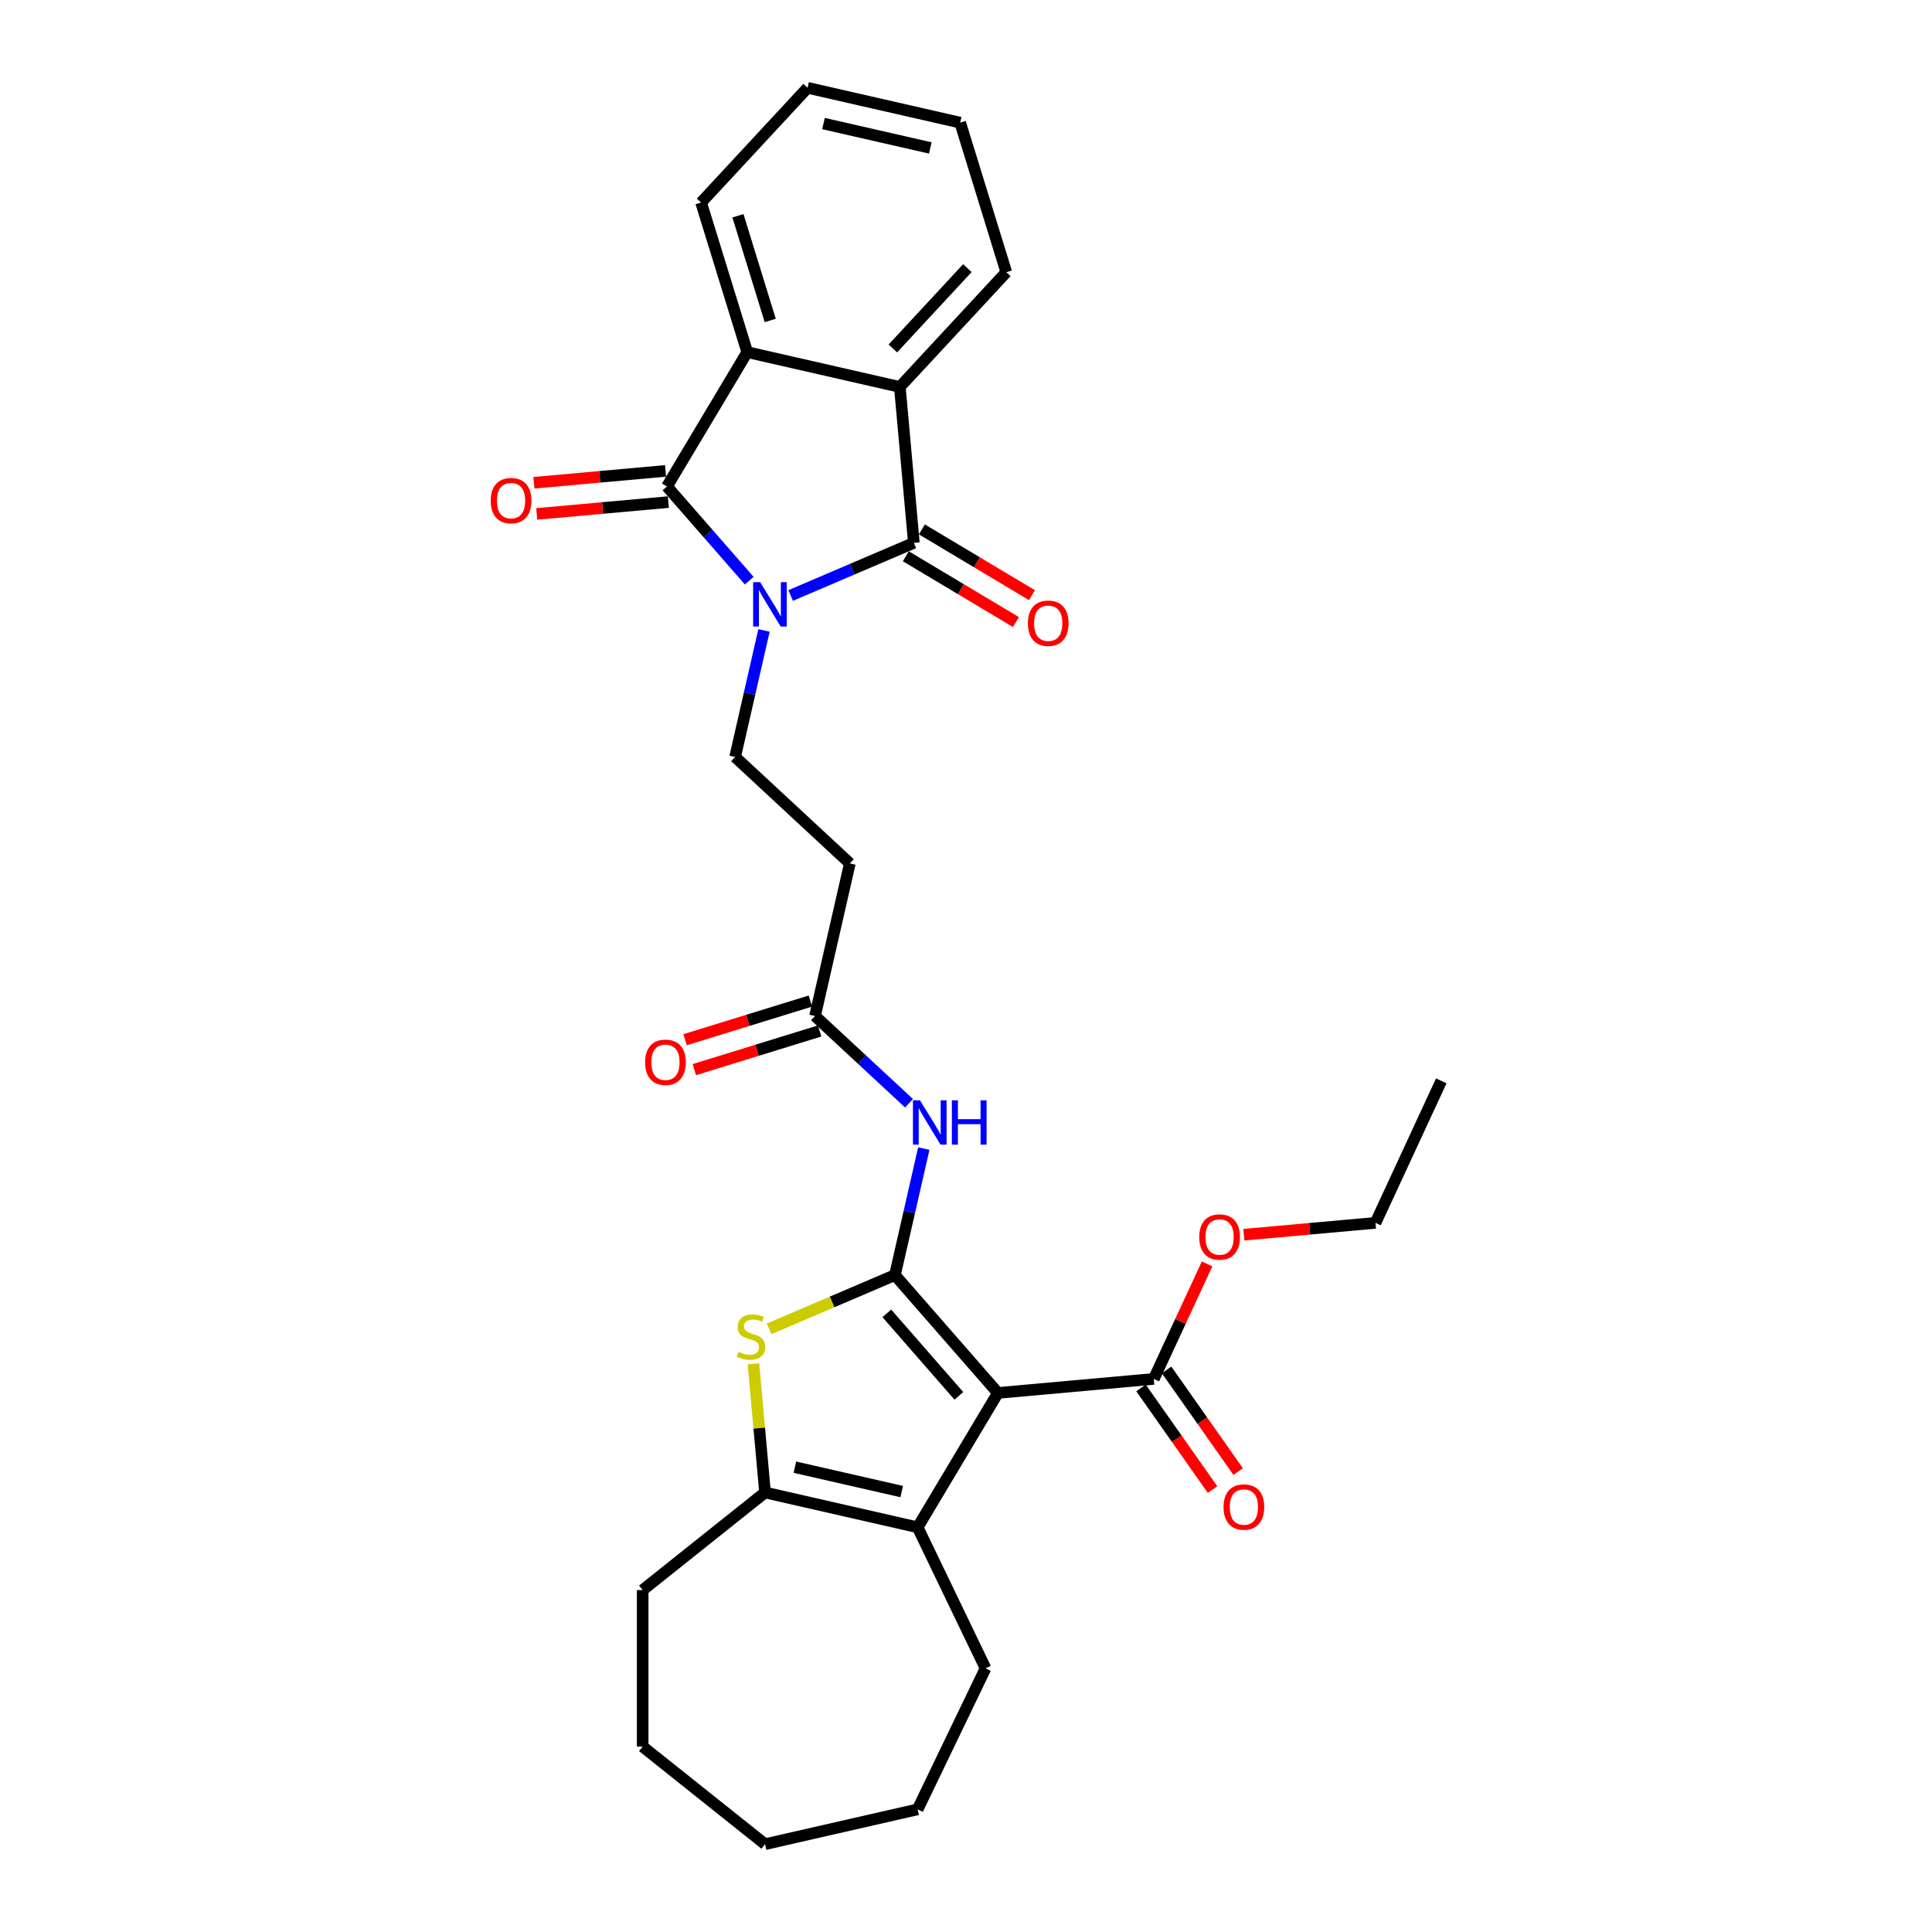 <?xml version='1.0' encoding='iso-8859-1'?>
<svg version='1.1' baseProfile='full'
              xmlns='http://www.w3.org/2000/svg'
                      xmlns:rdkit='http://www.rdkit.org/xml'
                      xmlns:xlink='http://www.w3.org/1999/xlink'
                  xml:space='preserve'
width='1000px' height='1000px' viewBox='0 0 1000 1000'>
<!-- END OF HEADER -->
<rect style='opacity:1.0;fill:#FFFFFF;stroke:none' width='1000' height='1000' x='0' y='0'> </rect>
<path class='bond-2' d='M 409.246,308.231 L 441.13,294.603' style='fill:none;fill-rule:evenodd;stroke:#0000FF;stroke-width:6px;stroke-linecap:butt;stroke-linejoin:miter;stroke-opacity:1' />
<path class='bond-2' d='M 441.13,294.603 L 473.015,280.975' style='fill:none;fill-rule:evenodd;stroke:#000000;stroke-width:6px;stroke-linecap:butt;stroke-linejoin:miter;stroke-opacity:1' />
<path class='bond-3' d='M 387.793,300.539 L 366.505,276.172' style='fill:none;fill-rule:evenodd;stroke:#0000FF;stroke-width:6px;stroke-linecap:butt;stroke-linejoin:miter;stroke-opacity:1' />
<path class='bond-3' d='M 366.505,276.172 L 345.216,251.806' style='fill:none;fill-rule:evenodd;stroke:#000000;stroke-width:6px;stroke-linecap:butt;stroke-linejoin:miter;stroke-opacity:1' />
<path class='bond-11' d='M 395.439,326.313 L 387.965,359.057' style='fill:none;fill-rule:evenodd;stroke:#0000FF;stroke-width:6px;stroke-linecap:butt;stroke-linejoin:miter;stroke-opacity:1' />
<path class='bond-11' d='M 387.965,359.057 L 380.492,391.8' style='fill:none;fill-rule:evenodd;stroke:#000000;stroke-width:6px;stroke-linecap:butt;stroke-linejoin:miter;stroke-opacity:1' />
<path class='bond-0' d='M 463.213,659.976 L 470.687,627.233' style='fill:none;fill-rule:evenodd;stroke:#000000;stroke-width:6px;stroke-linecap:butt;stroke-linejoin:miter;stroke-opacity:1' />
<path class='bond-0' d='M 470.687,627.233 L 478.16,594.49' style='fill:none;fill-rule:evenodd;stroke:#0000FF;stroke-width:6px;stroke-linecap:butt;stroke-linejoin:miter;stroke-opacity:1' />
<path class='bond-1' d='M 463.213,659.976 L 516.516,720.986' style='fill:none;fill-rule:evenodd;stroke:#000000;stroke-width:6px;stroke-linecap:butt;stroke-linejoin:miter;stroke-opacity:1' />
<path class='bond-1' d='M 459.007,679.788 L 496.319,722.495' style='fill:none;fill-rule:evenodd;stroke:#000000;stroke-width:6px;stroke-linecap:butt;stroke-linejoin:miter;stroke-opacity:1' />
<path class='bond-4' d='M 463.213,659.976 L 430.656,673.892' style='fill:none;fill-rule:evenodd;stroke:#000000;stroke-width:6px;stroke-linecap:butt;stroke-linejoin:miter;stroke-opacity:1' />
<path class='bond-4' d='M 430.656,673.892 L 398.099,687.807' style='fill:none;fill-rule:evenodd;stroke:#CCCC00;stroke-width:6px;stroke-linecap:butt;stroke-linejoin:miter;stroke-opacity:1' />
<path class='bond-5' d='M 516.516,720.986 L 474.964,790.534' style='fill:none;fill-rule:evenodd;stroke:#000000;stroke-width:6px;stroke-linecap:butt;stroke-linejoin:miter;stroke-opacity:1' />
<path class='bond-10' d='M 516.516,720.986 L 597.205,713.724' style='fill:none;fill-rule:evenodd;stroke:#000000;stroke-width:6px;stroke-linecap:butt;stroke-linejoin:miter;stroke-opacity:1' />
<path class='bond-8' d='M 473.015,280.975 L 465.753,200.286' style='fill:none;fill-rule:evenodd;stroke:#000000;stroke-width:6px;stroke-linecap:butt;stroke-linejoin:miter;stroke-opacity:1' />
<path class='bond-14' d='M 468.86,287.93 L 497.355,304.955' style='fill:none;fill-rule:evenodd;stroke:#000000;stroke-width:6px;stroke-linecap:butt;stroke-linejoin:miter;stroke-opacity:1' />
<path class='bond-14' d='M 497.355,304.955 L 525.85,321.98' style='fill:none;fill-rule:evenodd;stroke:#FF0000;stroke-width:6px;stroke-linecap:butt;stroke-linejoin:miter;stroke-opacity:1' />
<path class='bond-14' d='M 477.17,274.02 L 505.665,291.045' style='fill:none;fill-rule:evenodd;stroke:#000000;stroke-width:6px;stroke-linecap:butt;stroke-linejoin:miter;stroke-opacity:1' />
<path class='bond-14' d='M 505.665,291.045 L 534.16,308.07' style='fill:none;fill-rule:evenodd;stroke:#FF0000;stroke-width:6px;stroke-linecap:butt;stroke-linejoin:miter;stroke-opacity:1' />
<path class='bond-7' d='M 345.216,251.806 L 386.769,182.259' style='fill:none;fill-rule:evenodd;stroke:#000000;stroke-width:6px;stroke-linecap:butt;stroke-linejoin:miter;stroke-opacity:1' />
<path class='bond-15' d='M 344.49,243.737 L 310.424,246.803' style='fill:none;fill-rule:evenodd;stroke:#000000;stroke-width:6px;stroke-linecap:butt;stroke-linejoin:miter;stroke-opacity:1' />
<path class='bond-15' d='M 310.424,246.803 L 276.358,249.869' style='fill:none;fill-rule:evenodd;stroke:#FF0000;stroke-width:6px;stroke-linecap:butt;stroke-linejoin:miter;stroke-opacity:1' />
<path class='bond-15' d='M 345.943,259.875 L 311.877,262.941' style='fill:none;fill-rule:evenodd;stroke:#000000;stroke-width:6px;stroke-linecap:butt;stroke-linejoin:miter;stroke-opacity:1' />
<path class='bond-15' d='M 311.877,262.941 L 277.811,266.007' style='fill:none;fill-rule:evenodd;stroke:#FF0000;stroke-width:6px;stroke-linecap:butt;stroke-linejoin:miter;stroke-opacity:1' />
<path class='bond-6' d='M 389.985,705.898 L 392.982,739.202' style='fill:none;fill-rule:evenodd;stroke:#CCCC00;stroke-width:6px;stroke-linecap:butt;stroke-linejoin:miter;stroke-opacity:1' />
<path class='bond-6' d='M 392.982,739.202 L 395.98,772.506' style='fill:none;fill-rule:evenodd;stroke:#000000;stroke-width:6px;stroke-linecap:butt;stroke-linejoin:miter;stroke-opacity:1' />
<path class='bond-19' d='M 474.964,790.534 L 510.115,863.526' style='fill:none;fill-rule:evenodd;stroke:#000000;stroke-width:6px;stroke-linecap:butt;stroke-linejoin:miter;stroke-opacity:1' />
<path class='bond-32' d='M 474.964,790.534 L 395.98,772.506' style='fill:none;fill-rule:evenodd;stroke:#000000;stroke-width:6px;stroke-linecap:butt;stroke-linejoin:miter;stroke-opacity:1' />
<path class='bond-32' d='M 466.721,772.033 L 411.433,759.414' style='fill:none;fill-rule:evenodd;stroke:#000000;stroke-width:6px;stroke-linecap:butt;stroke-linejoin:miter;stroke-opacity:1' />
<path class='bond-20' d='M 395.98,772.506 L 332.64,823.018' style='fill:none;fill-rule:evenodd;stroke:#000000;stroke-width:6px;stroke-linecap:butt;stroke-linejoin:miter;stroke-opacity:1' />
<path class='bond-22' d='M 386.769,182.259 L 362.889,104.843' style='fill:none;fill-rule:evenodd;stroke:#000000;stroke-width:6px;stroke-linecap:butt;stroke-linejoin:miter;stroke-opacity:1' />
<path class='bond-22' d='M 398.67,165.87 L 381.954,111.679' style='fill:none;fill-rule:evenodd;stroke:#000000;stroke-width:6px;stroke-linecap:butt;stroke-linejoin:miter;stroke-opacity:1' />
<path class='bond-30' d='M 386.769,182.259 L 465.753,200.286' style='fill:none;fill-rule:evenodd;stroke:#000000;stroke-width:6px;stroke-linecap:butt;stroke-linejoin:miter;stroke-opacity:1' />
<path class='bond-21' d='M 465.753,200.286 L 520.857,140.898' style='fill:none;fill-rule:evenodd;stroke:#000000;stroke-width:6px;stroke-linecap:butt;stroke-linejoin:miter;stroke-opacity:1' />
<path class='bond-21' d='M 462.141,180.357 L 500.714,138.785' style='fill:none;fill-rule:evenodd;stroke:#000000;stroke-width:6px;stroke-linecap:butt;stroke-linejoin:miter;stroke-opacity:1' />
<path class='bond-9' d='M 470.514,571.04 L 446.183,548.464' style='fill:none;fill-rule:evenodd;stroke:#0000FF;stroke-width:6px;stroke-linecap:butt;stroke-linejoin:miter;stroke-opacity:1' />
<path class='bond-9' d='M 446.183,548.464 L 421.852,525.888' style='fill:none;fill-rule:evenodd;stroke:#000000;stroke-width:6px;stroke-linecap:butt;stroke-linejoin:miter;stroke-opacity:1' />
<path class='bond-16' d='M 590.58,718.388 L 609.101,744.698' style='fill:none;fill-rule:evenodd;stroke:#000000;stroke-width:6px;stroke-linecap:butt;stroke-linejoin:miter;stroke-opacity:1' />
<path class='bond-16' d='M 609.101,744.698 L 627.622,771.009' style='fill:none;fill-rule:evenodd;stroke:#FF0000;stroke-width:6px;stroke-linecap:butt;stroke-linejoin:miter;stroke-opacity:1' />
<path class='bond-16' d='M 603.83,709.061 L 622.351,735.371' style='fill:none;fill-rule:evenodd;stroke:#000000;stroke-width:6px;stroke-linecap:butt;stroke-linejoin:miter;stroke-opacity:1' />
<path class='bond-16' d='M 622.351,735.371 L 640.871,761.682' style='fill:none;fill-rule:evenodd;stroke:#FF0000;stroke-width:6px;stroke-linecap:butt;stroke-linejoin:miter;stroke-opacity:1' />
<path class='bond-18' d='M 597.205,713.724 L 610.994,683.961' style='fill:none;fill-rule:evenodd;stroke:#000000;stroke-width:6px;stroke-linecap:butt;stroke-linejoin:miter;stroke-opacity:1' />
<path class='bond-18' d='M 610.994,683.961 L 624.782,654.198' style='fill:none;fill-rule:evenodd;stroke:#FF0000;stroke-width:6px;stroke-linecap:butt;stroke-linejoin:miter;stroke-opacity:1' />
<path class='bond-13' d='M 380.492,391.8 L 439.88,446.904' style='fill:none;fill-rule:evenodd;stroke:#000000;stroke-width:6px;stroke-linecap:butt;stroke-linejoin:miter;stroke-opacity:1' />
<path class='bond-12' d='M 421.852,525.888 L 439.88,446.904' style='fill:none;fill-rule:evenodd;stroke:#000000;stroke-width:6px;stroke-linecap:butt;stroke-linejoin:miter;stroke-opacity:1' />
<path class='bond-17' d='M 419.464,518.147 L 387.035,528.15' style='fill:none;fill-rule:evenodd;stroke:#000000;stroke-width:6px;stroke-linecap:butt;stroke-linejoin:miter;stroke-opacity:1' />
<path class='bond-17' d='M 387.035,528.15 L 354.606,538.153' style='fill:none;fill-rule:evenodd;stroke:#FF0000;stroke-width:6px;stroke-linecap:butt;stroke-linejoin:miter;stroke-opacity:1' />
<path class='bond-17' d='M 424.24,533.63 L 391.811,543.633' style='fill:none;fill-rule:evenodd;stroke:#000000;stroke-width:6px;stroke-linecap:butt;stroke-linejoin:miter;stroke-opacity:1' />
<path class='bond-17' d='M 391.811,543.633 L 359.382,553.636' style='fill:none;fill-rule:evenodd;stroke:#FF0000;stroke-width:6px;stroke-linecap:butt;stroke-linejoin:miter;stroke-opacity:1' />
<path class='bond-23' d='M 643.818,639.084 L 677.884,636.018' style='fill:none;fill-rule:evenodd;stroke:#FF0000;stroke-width:6px;stroke-linecap:butt;stroke-linejoin:miter;stroke-opacity:1' />
<path class='bond-23' d='M 677.884,636.018 L 711.949,632.952' style='fill:none;fill-rule:evenodd;stroke:#000000;stroke-width:6px;stroke-linecap:butt;stroke-linejoin:miter;stroke-opacity:1' />
<path class='bond-24' d='M 510.115,863.526 L 474.964,936.518' style='fill:none;fill-rule:evenodd;stroke:#000000;stroke-width:6px;stroke-linecap:butt;stroke-linejoin:miter;stroke-opacity:1' />
<path class='bond-25' d='M 332.64,823.018 L 332.64,904.033' style='fill:none;fill-rule:evenodd;stroke:#000000;stroke-width:6px;stroke-linecap:butt;stroke-linejoin:miter;stroke-opacity:1' />
<path class='bond-27' d='M 520.857,140.898 L 496.977,63.482' style='fill:none;fill-rule:evenodd;stroke:#000000;stroke-width:6px;stroke-linecap:butt;stroke-linejoin:miter;stroke-opacity:1' />
<path class='bond-26' d='M 362.889,104.843 L 417.994,45.455' style='fill:none;fill-rule:evenodd;stroke:#000000;stroke-width:6px;stroke-linecap:butt;stroke-linejoin:miter;stroke-opacity:1' />
<path class='bond-28' d='M 711.949,632.952 L 746.005,559.443' style='fill:none;fill-rule:evenodd;stroke:#000000;stroke-width:6px;stroke-linecap:butt;stroke-linejoin:miter;stroke-opacity:1' />
<path class='bond-33' d='M 474.964,936.518 L 395.98,954.545' style='fill:none;fill-rule:evenodd;stroke:#000000;stroke-width:6px;stroke-linecap:butt;stroke-linejoin:miter;stroke-opacity:1' />
<path class='bond-29' d='M 332.64,904.033 L 395.98,954.545' style='fill:none;fill-rule:evenodd;stroke:#000000;stroke-width:6px;stroke-linecap:butt;stroke-linejoin:miter;stroke-opacity:1' />
<path class='bond-31' d='M 417.994,45.455 L 496.977,63.482' style='fill:none;fill-rule:evenodd;stroke:#000000;stroke-width:6px;stroke-linecap:butt;stroke-linejoin:miter;stroke-opacity:1' />
<path class='bond-31' d='M 426.236,63.956 L 481.524,76.575' style='fill:none;fill-rule:evenodd;stroke:#000000;stroke-width:6px;stroke-linecap:butt;stroke-linejoin:miter;stroke-opacity:1' />
<path  class='atom-0' d='M 393.448 301.344
L 400.966 313.497
Q 401.711 314.696, 402.91 316.867
Q 404.109 319.038, 404.174 319.168
L 404.174 301.344
L 407.22 301.344
L 407.22 324.288
L 404.077 324.288
L 396.008 311.001
Q 395.068 309.446, 394.063 307.664
Q 393.091 305.881, 392.8 305.33
L 392.8 324.288
L 389.818 324.288
L 389.818 301.344
L 393.448 301.344
' fill='#0000FF'/>
<path  class='atom-5' d='M 382.236 699.692
Q 382.496 699.789, 383.565 700.243
Q 384.634 700.696, 385.801 700.988
Q 387 701.247, 388.167 701.247
Q 390.338 701.247, 391.602 700.21
Q 392.865 699.141, 392.865 697.294
Q 392.865 696.03, 392.217 695.252
Q 391.602 694.475, 390.629 694.053
Q 389.657 693.632, 388.037 693.146
Q 385.995 692.53, 384.764 691.947
Q 383.565 691.364, 382.69 690.132
Q 381.847 688.901, 381.847 686.827
Q 381.847 683.943, 383.792 682.16
Q 385.769 680.378, 389.657 680.378
Q 392.315 680.378, 395.328 681.642
L 394.583 684.137
Q 391.829 683.003, 389.755 683.003
Q 387.519 683.003, 386.287 683.943
Q 385.056 684.85, 385.088 686.438
Q 385.088 687.669, 385.704 688.415
Q 386.352 689.16, 387.259 689.581
Q 388.199 690.002, 389.755 690.489
Q 391.829 691.137, 393.06 691.785
Q 394.291 692.433, 395.166 693.762
Q 396.074 695.058, 396.074 697.294
Q 396.074 700.47, 393.935 702.187
Q 391.829 703.872, 388.296 703.872
Q 386.255 703.872, 384.699 703.419
Q 383.176 702.997, 381.361 702.252
L 382.236 699.692
' fill='#CCCC00'/>
<path  class='atom-10' d='M 476.169 569.521
L 483.687 581.673
Q 484.433 582.872, 485.632 585.043
Q 486.831 587.214, 486.896 587.344
L 486.896 569.521
L 489.942 569.521
L 489.942 592.464
L 486.798 592.464
L 478.729 579.178
Q 477.789 577.622, 476.785 575.84
Q 475.813 574.057, 475.521 573.507
L 475.521 592.464
L 472.54 592.464
L 472.54 569.521
L 476.169 569.521
' fill='#0000FF'/>
<path  class='atom-10' d='M 492.696 569.521
L 495.807 569.521
L 495.807 579.275
L 507.538 579.275
L 507.538 569.521
L 510.649 569.521
L 510.649 592.464
L 507.538 592.464
L 507.538 581.867
L 495.807 581.867
L 495.807 592.464
L 492.696 592.464
L 492.696 569.521
' fill='#0000FF'/>
<path  class='atom-15' d='M 532.03 322.593
Q 532.03 317.084, 534.752 314.005
Q 537.474 310.926, 542.562 310.926
Q 547.65 310.926, 550.372 314.005
Q 553.094 317.084, 553.094 322.593
Q 553.094 328.166, 550.34 331.342
Q 547.585 334.486, 542.562 334.486
Q 537.507 334.486, 534.752 331.342
Q 532.03 328.199, 532.03 322.593
M 542.562 331.893
Q 546.062 331.893, 547.942 329.56
Q 549.854 327.194, 549.854 322.593
Q 549.854 318.088, 547.942 315.82
Q 546.062 313.519, 542.562 313.519
Q 539.062 313.519, 537.15 315.787
Q 535.271 318.056, 535.271 322.593
Q 535.271 327.227, 537.15 329.56
Q 539.062 331.893, 542.562 331.893
' fill='#FF0000'/>
<path  class='atom-16' d='M 253.995 259.133
Q 253.995 253.624, 256.718 250.545
Q 259.44 247.467, 264.527 247.467
Q 269.615 247.467, 272.337 250.545
Q 275.059 253.624, 275.059 259.133
Q 275.059 264.707, 272.305 267.883
Q 269.55 271.026, 264.527 271.026
Q 259.472 271.026, 256.718 267.883
Q 253.995 264.739, 253.995 259.133
M 264.527 268.433
Q 268.027 268.433, 269.907 266.1
Q 271.819 263.735, 271.819 259.133
Q 271.819 254.628, 269.907 252.36
Q 268.027 250.059, 264.527 250.059
Q 261.028 250.059, 259.116 252.328
Q 257.236 254.596, 257.236 259.133
Q 257.236 263.767, 259.116 266.1
Q 261.028 268.433, 264.527 268.433
' fill='#FF0000'/>
<path  class='atom-17' d='M 633.307 780.037
Q 633.307 774.528, 636.029 771.449
Q 638.751 768.371, 643.839 768.371
Q 648.927 768.371, 651.649 771.449
Q 654.371 774.528, 654.371 780.037
Q 654.371 785.611, 651.616 788.786
Q 648.862 791.93, 643.839 791.93
Q 638.783 791.93, 636.029 788.786
Q 633.307 785.643, 633.307 780.037
M 643.839 789.337
Q 647.339 789.337, 649.218 787.004
Q 651.13 784.638, 651.13 780.037
Q 651.13 775.532, 649.218 773.264
Q 647.339 770.963, 643.839 770.963
Q 640.339 770.963, 638.427 773.231
Q 636.547 775.5, 636.547 780.037
Q 636.547 784.671, 638.427 787.004
Q 640.339 789.337, 643.839 789.337
' fill='#FF0000'/>
<path  class='atom-18' d='M 333.905 549.833
Q 333.905 544.324, 336.627 541.245
Q 339.349 538.166, 344.437 538.166
Q 349.524 538.166, 352.246 541.245
Q 354.969 544.324, 354.969 549.833
Q 354.969 555.406, 352.214 558.582
Q 349.46 561.726, 344.437 561.726
Q 339.381 561.726, 336.627 558.582
Q 333.905 555.439, 333.905 549.833
M 344.437 559.133
Q 347.936 559.133, 349.816 556.8
Q 351.728 554.434, 351.728 549.833
Q 351.728 545.328, 349.816 543.06
Q 347.936 540.759, 344.437 540.759
Q 340.937 540.759, 339.025 543.027
Q 337.145 545.296, 337.145 549.833
Q 337.145 554.467, 339.025 556.8
Q 340.937 559.133, 344.437 559.133
' fill='#FF0000'/>
<path  class='atom-19' d='M 620.728 640.279
Q 620.728 634.77, 623.451 631.692
Q 626.173 628.613, 631.26 628.613
Q 636.348 628.613, 639.07 631.692
Q 641.792 634.77, 641.792 640.279
Q 641.792 645.853, 639.038 649.029
Q 636.283 652.172, 631.26 652.172
Q 626.205 652.172, 623.451 649.029
Q 620.728 645.886, 620.728 640.279
M 631.26 649.58
Q 634.76 649.58, 636.64 647.247
Q 638.552 644.881, 638.552 640.279
Q 638.552 635.775, 636.64 633.506
Q 634.76 631.206, 631.26 631.206
Q 627.761 631.206, 625.849 633.474
Q 623.969 635.743, 623.969 640.279
Q 623.969 644.913, 625.849 647.247
Q 627.761 649.58, 631.26 649.58
' fill='#FF0000'/>
</svg>
